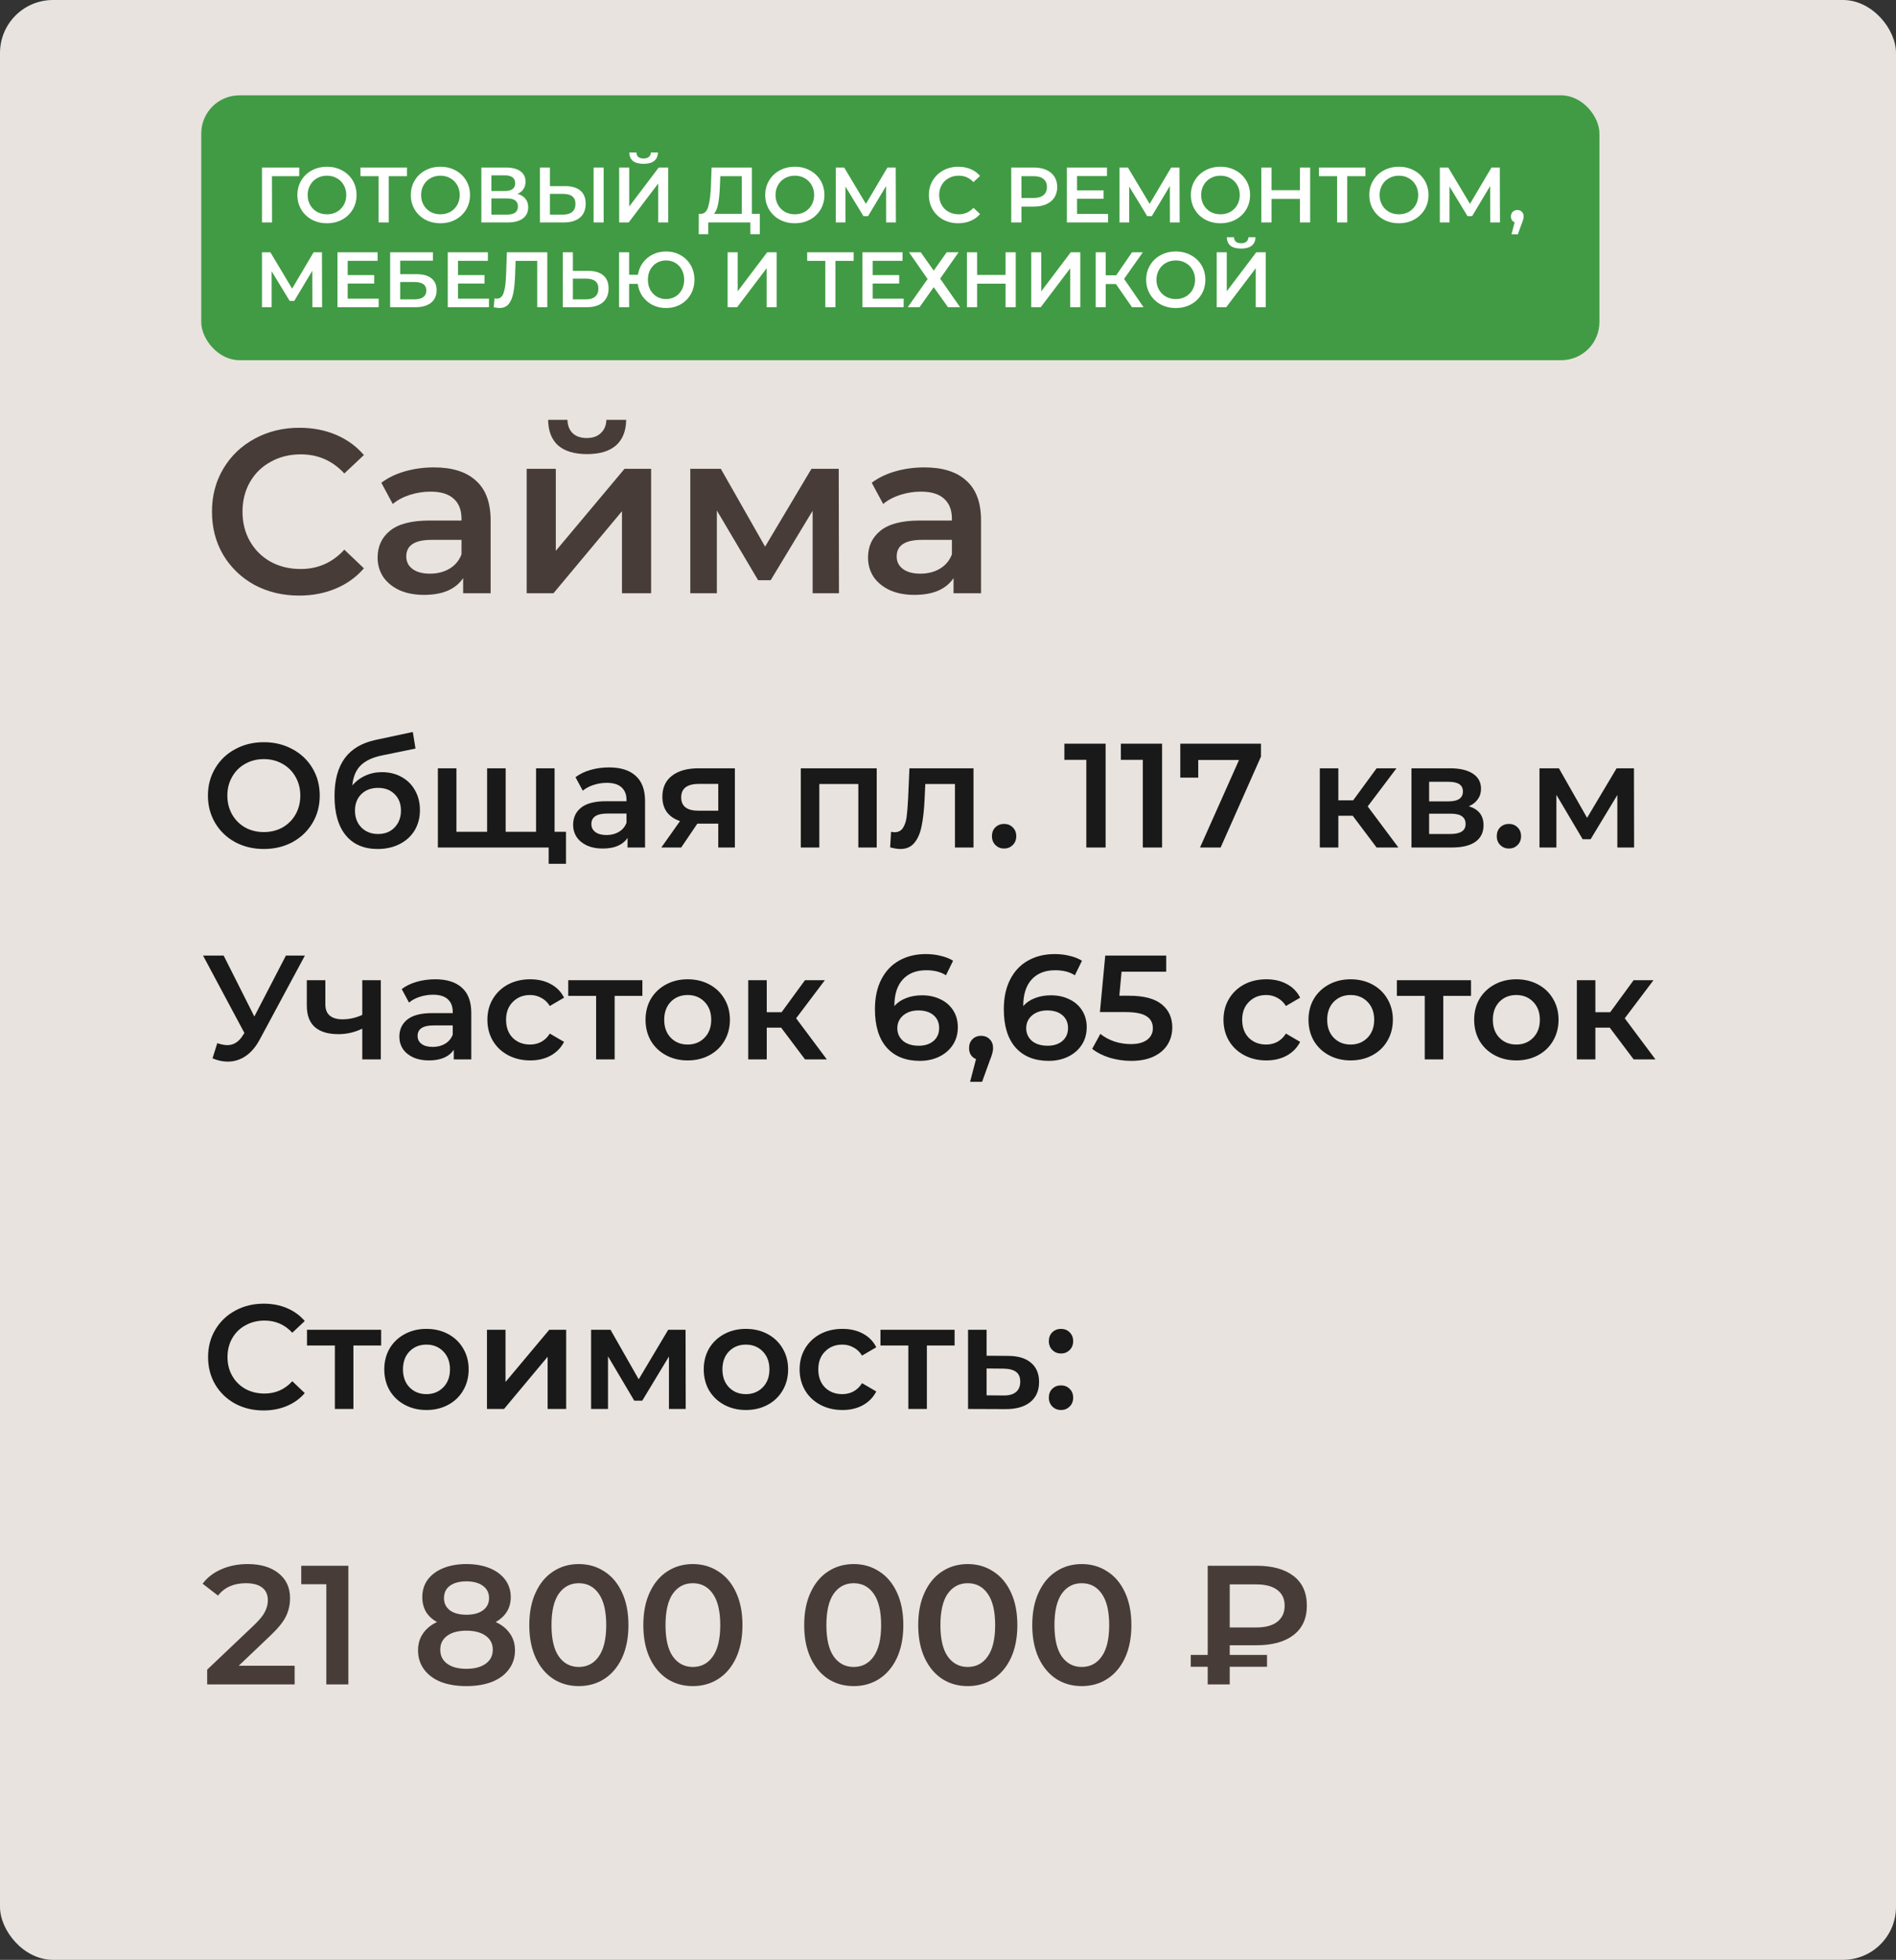 <?xml version="1.0" encoding="UTF-8"?> <svg xmlns="http://www.w3.org/2000/svg" width="179" height="185" viewBox="0 0 179 185" fill="none"><rect x="0" y="0" width="179" height="185" fill="#333333" stroke="none"/><rect width="179" height="185" rx="5" fill="#E8E3DE"></rect><path d="M28.24 56.22C26.685 56.22 25.277 55.883 24.016 55.208C22.769 54.519 21.787 53.573 21.068 52.37C20.364 51.167 20.012 49.811 20.012 48.3C20.012 46.789 20.371 45.433 21.09 44.23C21.809 43.027 22.791 42.089 24.038 41.414C25.299 40.725 26.707 40.38 28.262 40.38C29.523 40.38 30.675 40.6 31.716 41.04C32.757 41.48 33.637 42.118 34.356 42.954L32.508 44.692C31.393 43.489 30.022 42.888 28.394 42.888C27.338 42.888 26.392 43.123 25.556 43.592C24.72 44.047 24.067 44.685 23.598 45.506C23.129 46.327 22.894 47.259 22.894 48.3C22.894 49.341 23.129 50.273 23.598 51.094C24.067 51.915 24.72 52.561 25.556 53.03C26.392 53.485 27.338 53.712 28.394 53.712C30.022 53.712 31.393 53.103 32.508 51.886L34.356 53.646C33.637 54.482 32.75 55.12 31.694 55.56C30.653 56 29.501 56.22 28.24 56.22ZM40.974 44.12C42.705 44.12 44.025 44.538 44.934 45.374C45.858 46.195 46.32 47.442 46.32 49.114V56H43.724V54.57C43.387 55.083 42.903 55.479 42.272 55.758C41.656 56.022 40.908 56.154 40.028 56.154C39.148 56.154 38.378 56.007 37.718 55.714C37.058 55.406 36.545 54.988 36.178 54.46C35.826 53.917 35.65 53.309 35.65 52.634C35.65 51.578 36.039 50.735 36.816 50.104C37.608 49.459 38.847 49.136 40.534 49.136H43.57V48.96C43.57 48.139 43.321 47.508 42.822 47.068C42.338 46.628 41.612 46.408 40.644 46.408C39.984 46.408 39.331 46.511 38.686 46.716C38.055 46.921 37.52 47.207 37.08 47.574L36.002 45.572C36.618 45.103 37.359 44.743 38.224 44.494C39.089 44.245 40.006 44.12 40.974 44.12ZM40.6 54.152C41.289 54.152 41.898 53.998 42.426 53.69C42.969 53.367 43.35 52.913 43.57 52.326V50.962H40.732C39.148 50.962 38.356 51.483 38.356 52.524C38.356 53.023 38.554 53.419 38.95 53.712C39.346 54.005 39.896 54.152 40.6 54.152ZM49.723 44.252H52.473V51.996L58.963 44.252H61.471V56H58.721V48.256L52.253 56H49.723V44.252ZM55.421 42.866C54.233 42.866 53.324 42.595 52.693 42.052C52.077 41.495 51.762 40.688 51.747 39.632H53.573C53.588 40.16 53.749 40.578 54.057 40.886C54.38 41.194 54.827 41.348 55.399 41.348C55.956 41.348 56.396 41.194 56.719 40.886C57.056 40.578 57.232 40.16 57.247 39.632H59.117C59.102 40.688 58.78 41.495 58.149 42.052C57.518 42.595 56.609 42.866 55.421 42.866ZM76.72 56V48.212L72.76 54.768H71.572L67.678 48.19V56H65.17V44.252H68.052L72.232 51.6L76.61 44.252H79.184L79.206 56H76.72ZM87.273 44.12C89.004 44.12 90.323 44.538 91.233 45.374C92.157 46.195 92.619 47.442 92.619 49.114V56H90.023V54.57C89.686 55.083 89.201 55.479 88.571 55.758C87.955 56.022 87.207 56.154 86.327 56.154C85.447 56.154 84.677 56.007 84.017 55.714C83.357 55.406 82.844 54.988 82.477 54.46C82.125 53.917 81.949 53.309 81.949 52.634C81.949 51.578 82.338 50.735 83.115 50.104C83.907 49.459 85.146 49.136 86.833 49.136H89.869V48.96C89.869 48.139 89.62 47.508 89.121 47.068C88.637 46.628 87.911 46.408 86.943 46.408C86.283 46.408 85.63 46.511 84.985 46.716C84.354 46.921 83.819 47.207 83.379 47.574L82.301 45.572C82.917 45.103 83.657 44.743 84.523 44.494C85.388 44.245 86.305 44.12 87.273 44.12ZM86.899 54.152C87.588 54.152 88.197 53.998 88.725 53.69C89.267 53.367 89.649 52.913 89.869 52.326V50.962H87.031C85.447 50.962 84.655 51.483 84.655 52.524C84.655 53.023 84.853 53.419 85.249 53.712C85.645 54.005 86.195 54.152 86.899 54.152Z" fill="#473C38"></path><path d="M24.908 80.14C23.909 80.14 23.009 79.925 22.206 79.496C21.403 79.057 20.773 78.455 20.316 77.69C19.859 76.915 19.63 76.052 19.63 75.1C19.63 74.148 19.859 73.289 20.316 72.524C20.773 71.749 21.403 71.147 22.206 70.718C23.009 70.279 23.909 70.06 24.908 70.06C25.907 70.06 26.807 70.279 27.61 70.718C28.413 71.147 29.043 71.745 29.5 72.51C29.957 73.275 30.186 74.139 30.186 75.1C30.186 76.061 29.957 76.925 29.5 77.69C29.043 78.455 28.413 79.057 27.61 79.496C26.807 79.925 25.907 80.14 24.908 80.14ZM24.908 78.544C25.561 78.544 26.149 78.399 26.672 78.11C27.195 77.811 27.605 77.401 27.904 76.878C28.203 76.346 28.352 75.753 28.352 75.1C28.352 74.447 28.203 73.859 27.904 73.336C27.605 72.804 27.195 72.393 26.672 72.104C26.149 71.805 25.561 71.656 24.908 71.656C24.255 71.656 23.667 71.805 23.144 72.104C22.621 72.393 22.211 72.804 21.912 73.336C21.613 73.859 21.464 74.447 21.464 75.1C21.464 75.753 21.613 76.346 21.912 76.878C22.211 77.401 22.621 77.811 23.144 78.11C23.667 78.399 24.255 78.544 24.908 78.544ZM36.048 72.888C36.758 72.888 37.383 73.042 37.924 73.35C38.465 73.649 38.886 74.069 39.184 74.61C39.492 75.151 39.646 75.772 39.646 76.472C39.646 77.191 39.478 77.83 39.142 78.39C38.806 78.941 38.335 79.37 37.728 79.678C37.121 79.986 36.431 80.14 35.656 80.14C34.359 80.14 33.355 79.711 32.646 78.852C31.937 77.993 31.582 76.757 31.582 75.142C31.582 73.639 31.904 72.449 32.548 71.572C33.192 70.695 34.177 70.116 35.502 69.836L38.974 69.094L39.226 70.662L36.076 71.306C35.171 71.493 34.494 71.81 34.046 72.258C33.598 72.706 33.337 73.336 33.262 74.148C33.598 73.747 34.004 73.439 34.48 73.224C34.956 73 35.479 72.888 36.048 72.888ZM35.698 78.726C36.342 78.726 36.86 78.521 37.252 78.11C37.654 77.69 37.854 77.158 37.854 76.514C37.854 75.87 37.654 75.352 37.252 74.96C36.86 74.568 36.342 74.372 35.698 74.372C35.045 74.372 34.517 74.568 34.116 74.96C33.715 75.352 33.514 75.87 33.514 76.514C33.514 77.167 33.715 77.699 34.116 78.11C34.527 78.521 35.054 78.726 35.698 78.726ZM52.358 72.524V80H41.34V72.524H43.09V78.516H45.988V72.524H47.738V78.516H50.608V72.524H52.358ZM53.436 78.516V81.54H51.798V80H50.552V78.516H53.436ZM57.497 72.44C58.599 72.44 59.438 72.706 60.017 73.238C60.605 73.761 60.899 74.554 60.899 75.618V80H59.247V79.09C59.032 79.417 58.724 79.669 58.323 79.846C57.931 80.014 57.455 80.098 56.895 80.098C56.335 80.098 55.845 80.005 55.425 79.818C55.005 79.622 54.678 79.356 54.445 79.02C54.221 78.675 54.109 78.287 54.109 77.858C54.109 77.186 54.356 76.649 54.851 76.248C55.355 75.837 56.144 75.632 57.217 75.632H59.149V75.52C59.149 74.997 58.99 74.596 58.673 74.316C58.365 74.036 57.903 73.896 57.287 73.896C56.867 73.896 56.452 73.961 56.041 74.092C55.64 74.223 55.299 74.405 55.019 74.638L54.333 73.364C54.725 73.065 55.197 72.837 55.747 72.678C56.298 72.519 56.881 72.44 57.497 72.44ZM57.259 78.824C57.698 78.824 58.085 78.726 58.421 78.53C58.767 78.325 59.009 78.035 59.149 77.662V76.794H57.343C56.335 76.794 55.831 77.125 55.831 77.788C55.831 78.105 55.957 78.357 56.209 78.544C56.461 78.731 56.811 78.824 57.259 78.824ZM69.379 72.524V80H67.811V77.746H65.837L64.311 80H62.435L64.199 77.508C63.657 77.321 63.242 77.037 62.953 76.654C62.673 76.262 62.533 75.781 62.533 75.212C62.533 74.353 62.836 73.691 63.443 73.224C64.049 72.757 64.885 72.524 65.949 72.524H69.379ZM66.005 73.994C64.875 73.994 64.311 74.419 64.311 75.268C64.311 76.108 64.857 76.528 65.949 76.528H67.811V73.994H66.005ZM82.77 72.524V80H81.034V74.008H77.352V80H75.602V72.524H82.77ZM91.907 72.524V80H90.157V74.008H87.357L87.287 75.492C87.24 76.481 87.147 77.312 87.007 77.984C86.876 78.647 86.648 79.174 86.321 79.566C86.004 79.949 85.565 80.14 85.005 80.14C84.744 80.14 84.422 80.089 84.039 79.986L84.123 78.516C84.254 78.544 84.366 78.558 84.459 78.558C84.814 78.558 85.08 78.418 85.257 78.138C85.434 77.849 85.546 77.508 85.593 77.116C85.649 76.715 85.696 76.145 85.733 75.408L85.859 72.524H91.907ZM94.796 80.098C94.479 80.098 94.208 79.991 93.984 79.776C93.76 79.552 93.648 79.272 93.648 78.936C93.648 78.591 93.755 78.311 93.97 78.096C94.194 77.881 94.469 77.774 94.796 77.774C95.123 77.774 95.393 77.881 95.608 78.096C95.832 78.311 95.944 78.591 95.944 78.936C95.944 79.272 95.832 79.552 95.608 79.776C95.384 79.991 95.113 80.098 94.796 80.098ZM104.379 70.2V80H102.559V71.726H100.487V70.2H104.379ZM109.711 70.2V80H107.891V71.726H105.819V70.2H109.711ZM119.047 70.2V71.418L115.239 80H113.293L116.975 71.74H113.125V73.406H111.431V70.2H119.047ZM127.71 77.004H126.352V80H124.602V72.524H126.352V75.548H127.752L129.964 72.524H131.84L129.124 76.122L132.022 80H129.964L127.71 77.004ZM138.674 76.108C139.598 76.388 140.06 76.985 140.06 77.9C140.06 78.572 139.808 79.09 139.304 79.454C138.8 79.818 138.053 80 137.064 80H133.256V72.524H136.91C137.825 72.524 138.539 72.692 139.052 73.028C139.565 73.364 139.822 73.84 139.822 74.456C139.822 74.839 139.719 75.17 139.514 75.45C139.318 75.73 139.038 75.949 138.674 76.108ZM134.922 75.646H136.756C137.661 75.646 138.114 75.333 138.114 74.708C138.114 74.101 137.661 73.798 136.756 73.798H134.922V75.646ZM136.924 78.726C137.885 78.726 138.366 78.413 138.366 77.788C138.366 77.461 138.254 77.219 138.03 77.06C137.806 76.892 137.456 76.808 136.98 76.808H134.922V78.726H136.924ZM142.456 80.098C142.139 80.098 141.868 79.991 141.644 79.776C141.42 79.552 141.308 79.272 141.308 78.936C141.308 78.591 141.415 78.311 141.63 78.096C141.854 77.881 142.129 77.774 142.456 77.774C142.783 77.774 143.053 77.881 143.268 78.096C143.492 78.311 143.604 78.591 143.604 78.936C143.604 79.272 143.492 79.552 143.268 79.776C143.044 79.991 142.773 80.098 142.456 80.098ZM152.692 80V75.044L150.172 79.216H149.416L146.938 75.03V80H145.342V72.524H147.176L149.836 77.2L152.622 72.524H154.26L154.274 80H152.692ZM28.786 90.2L24.53 98.11C24.157 98.81 23.709 99.337 23.186 99.692C22.673 100.037 22.113 100.21 21.506 100.21C21.021 100.21 20.54 100.107 20.064 99.902L20.512 98.474C20.895 98.595 21.212 98.656 21.464 98.656C22.052 98.656 22.537 98.353 22.92 97.746L23.074 97.508L19.168 90.2H21.114L24.012 95.954L26.994 90.2H28.786ZM35.952 92.524V100H34.202V97.102C33.483 97.447 32.732 97.62 31.948 97.62C30.986 97.62 30.249 97.401 29.736 96.962C29.222 96.514 28.966 95.833 28.966 94.918V92.524H30.716V94.806C30.716 95.282 30.856 95.637 31.136 95.87C31.416 96.103 31.812 96.22 32.326 96.22C32.979 96.22 33.604 96.08 34.202 95.8V92.524H35.952ZM41.091 92.44C42.192 92.44 43.032 92.706 43.611 93.238C44.199 93.761 44.493 94.554 44.493 95.618V100H42.841V99.09C42.626 99.417 42.318 99.669 41.917 99.846C41.525 100.014 41.049 100.098 40.489 100.098C39.929 100.098 39.439 100.005 39.019 99.818C38.599 99.622 38.272 99.356 38.039 99.02C37.815 98.675 37.703 98.287 37.703 97.858C37.703 97.186 37.95 96.649 38.445 96.248C38.949 95.837 39.738 95.632 40.811 95.632H42.743V95.52C42.743 94.997 42.584 94.596 42.267 94.316C41.959 94.036 41.497 93.896 40.881 93.896C40.461 93.896 40.046 93.961 39.635 94.092C39.234 94.223 38.893 94.405 38.613 94.638L37.927 93.364C38.319 93.065 38.79 92.837 39.341 92.678C39.892 92.519 40.475 92.44 41.091 92.44ZM40.853 98.824C41.292 98.824 41.679 98.726 42.015 98.53C42.36 98.325 42.603 98.035 42.743 97.662V96.794H40.937C39.929 96.794 39.425 97.125 39.425 97.788C39.425 98.105 39.551 98.357 39.803 98.544C40.055 98.731 40.405 98.824 40.853 98.824ZM50.06 100.098C49.286 100.098 48.59 99.935 47.974 99.608C47.358 99.281 46.878 98.829 46.532 98.25C46.187 97.662 46.014 96.999 46.014 96.262C46.014 95.525 46.187 94.867 46.532 94.288C46.878 93.709 47.354 93.257 47.96 92.93C48.576 92.603 49.276 92.44 50.06 92.44C50.798 92.44 51.442 92.589 51.992 92.888C52.552 93.187 52.972 93.616 53.252 94.176L51.908 94.96C51.694 94.615 51.423 94.358 51.096 94.19C50.779 94.013 50.429 93.924 50.046 93.924C49.393 93.924 48.852 94.139 48.422 94.568C47.993 94.988 47.778 95.553 47.778 96.262C47.778 96.971 47.988 97.541 48.408 97.97C48.838 98.39 49.384 98.6 50.046 98.6C50.429 98.6 50.779 98.516 51.096 98.348C51.423 98.171 51.694 97.909 51.908 97.564L53.252 98.348C52.963 98.908 52.538 99.342 51.978 99.65C51.428 99.949 50.788 100.098 50.06 100.098ZM60.647 94.008H58.029V100H56.279V94.008H53.647V92.524H60.647V94.008ZM64.92 100.098C64.164 100.098 63.483 99.935 62.876 99.608C62.269 99.281 61.793 98.829 61.448 98.25C61.112 97.662 60.944 96.999 60.944 96.262C60.944 95.525 61.112 94.867 61.448 94.288C61.793 93.709 62.269 93.257 62.876 92.93C63.483 92.603 64.164 92.44 64.92 92.44C65.685 92.44 66.371 92.603 66.978 92.93C67.585 93.257 68.056 93.709 68.392 94.288C68.737 94.867 68.91 95.525 68.91 96.262C68.91 96.999 68.737 97.662 68.392 98.25C68.056 98.829 67.585 99.281 66.978 99.608C66.371 99.935 65.685 100.098 64.92 100.098ZM64.92 98.6C65.564 98.6 66.096 98.385 66.516 97.956C66.936 97.527 67.146 96.962 67.146 96.262C67.146 95.562 66.936 94.997 66.516 94.568C66.096 94.139 65.564 93.924 64.92 93.924C64.276 93.924 63.744 94.139 63.324 94.568C62.913 94.997 62.708 95.562 62.708 96.262C62.708 96.962 62.913 97.527 63.324 97.956C63.744 98.385 64.276 98.6 64.92 98.6ZM73.747 97.004H72.389V100H70.639V92.524H72.389V95.548H73.789L76.001 92.524H77.877L75.161 96.122L78.059 100H76.001L73.747 97.004ZM87.054 93.952C87.698 93.952 88.277 94.078 88.79 94.33C89.304 94.573 89.705 94.923 89.994 95.38C90.284 95.837 90.428 96.365 90.428 96.962C90.428 97.597 90.27 98.157 89.952 98.642C89.635 99.118 89.206 99.487 88.664 99.748C88.123 100.009 87.516 100.14 86.844 100.14C85.5 100.14 84.455 99.72 83.708 98.88C82.971 98.04 82.602 96.836 82.602 95.268C82.602 94.167 82.803 93.229 83.204 92.454C83.606 91.67 84.166 91.077 84.884 90.676C85.612 90.265 86.452 90.06 87.404 90.06C87.908 90.06 88.38 90.116 88.818 90.228C89.266 90.331 89.654 90.485 89.98 90.69L89.308 92.062C88.823 91.745 88.202 91.586 87.446 91.586C86.504 91.586 85.766 91.875 85.234 92.454C84.702 93.033 84.436 93.868 84.436 94.96V94.974C84.726 94.638 85.094 94.386 85.542 94.218C85.99 94.041 86.494 93.952 87.054 93.952ZM86.746 98.712C87.316 98.712 87.778 98.563 88.132 98.264C88.487 97.956 88.664 97.55 88.664 97.046C88.664 96.533 88.487 96.127 88.132 95.828C87.778 95.529 87.302 95.38 86.704 95.38C86.116 95.38 85.636 95.539 85.262 95.856C84.898 96.173 84.716 96.575 84.716 97.06C84.716 97.536 84.894 97.933 85.248 98.25C85.612 98.558 86.112 98.712 86.746 98.712ZM92.622 97.774C92.949 97.774 93.22 97.881 93.434 98.096C93.649 98.311 93.756 98.591 93.756 98.936C93.756 99.085 93.733 99.244 93.686 99.412C93.649 99.571 93.565 99.813 93.434 100.14L92.72 102.114H91.586L92.146 99.972C91.941 99.888 91.778 99.757 91.656 99.58C91.544 99.393 91.488 99.179 91.488 98.936C91.488 98.591 91.596 98.311 91.81 98.096C92.025 97.881 92.296 97.774 92.622 97.774ZM99.222 93.952C99.866 93.952 100.445 94.078 100.958 94.33C101.472 94.573 101.873 94.923 102.162 95.38C102.452 95.837 102.596 96.365 102.596 96.962C102.596 97.597 102.438 98.157 102.12 98.642C101.803 99.118 101.374 99.487 100.832 99.748C100.291 100.009 99.684 100.14 99.012 100.14C97.668 100.14 96.623 99.72 95.876 98.88C95.139 98.04 94.77 96.836 94.77 95.268C94.77 94.167 94.971 93.229 95.372 92.454C95.774 91.67 96.334 91.077 97.052 90.676C97.78 90.265 98.62 90.06 99.572 90.06C100.076 90.06 100.548 90.116 100.986 90.228C101.434 90.331 101.822 90.485 102.148 90.69L101.476 92.062C100.991 91.745 100.37 91.586 99.614 91.586C98.672 91.586 97.934 91.875 97.402 92.454C96.87 93.033 96.604 93.868 96.604 94.96V94.974C96.894 94.638 97.262 94.386 97.71 94.218C98.158 94.041 98.662 93.952 99.222 93.952ZM98.914 98.712C99.484 98.712 99.946 98.563 100.3 98.264C100.655 97.956 100.832 97.55 100.832 97.046C100.832 96.533 100.655 96.127 100.3 95.828C99.946 95.529 99.47 95.38 98.872 95.38C98.284 95.38 97.804 95.539 97.43 95.856C97.066 96.173 96.884 96.575 96.884 97.06C96.884 97.536 97.062 97.933 97.416 98.25C97.78 98.558 98.28 98.712 98.914 98.712ZM106.614 93.994C107.995 93.994 109.017 94.265 109.68 94.806C110.342 95.338 110.674 96.066 110.674 96.99C110.674 97.578 110.529 98.11 110.24 98.586C109.95 99.062 109.516 99.44 108.938 99.72C108.359 100 107.645 100.14 106.796 100.14C106.096 100.14 105.419 100.042 104.766 99.846C104.112 99.641 103.562 99.361 103.114 99.006L103.884 97.592C104.248 97.891 104.682 98.129 105.186 98.306C105.699 98.474 106.226 98.558 106.768 98.558C107.412 98.558 107.916 98.427 108.28 98.166C108.653 97.895 108.84 97.527 108.84 97.06C108.84 96.556 108.639 96.178 108.238 95.926C107.846 95.665 107.169 95.534 106.208 95.534H103.842L104.346 90.2H110.1V91.726H105.886L105.676 93.994H106.614ZM119.555 100.098C118.78 100.098 118.085 99.935 117.469 99.608C116.853 99.281 116.372 98.829 116.027 98.25C115.681 97.662 115.509 96.999 115.509 96.262C115.509 95.525 115.681 94.867 116.027 94.288C116.372 93.709 116.848 93.257 117.455 92.93C118.071 92.603 118.771 92.44 119.555 92.44C120.292 92.44 120.936 92.589 121.487 92.888C122.047 93.187 122.467 93.616 122.747 94.176L121.403 94.96C121.188 94.615 120.917 94.358 120.591 94.19C120.273 94.013 119.923 93.924 119.541 93.924C118.887 93.924 118.346 94.139 117.917 94.568C117.487 94.988 117.273 95.553 117.273 96.262C117.273 96.971 117.483 97.541 117.903 97.97C118.332 98.39 118.878 98.6 119.541 98.6C119.923 98.6 120.273 98.516 120.591 98.348C120.917 98.171 121.188 97.909 121.403 97.564L122.747 98.348C122.457 98.908 122.033 99.342 121.473 99.65C120.922 99.949 120.283 100.098 119.555 100.098ZM127.51 100.098C126.754 100.098 126.073 99.935 125.466 99.608C124.859 99.281 124.383 98.829 124.038 98.25C123.702 97.662 123.534 96.999 123.534 96.262C123.534 95.525 123.702 94.867 124.038 94.288C124.383 93.709 124.859 93.257 125.466 92.93C126.073 92.603 126.754 92.44 127.51 92.44C128.275 92.44 128.961 92.603 129.568 92.93C130.175 93.257 130.646 93.709 130.982 94.288C131.327 94.867 131.5 95.525 131.5 96.262C131.5 96.999 131.327 97.662 130.982 98.25C130.646 98.829 130.175 99.281 129.568 99.608C128.961 99.935 128.275 100.098 127.51 100.098ZM127.51 98.6C128.154 98.6 128.686 98.385 129.106 97.956C129.526 97.527 129.736 96.962 129.736 96.262C129.736 95.562 129.526 94.997 129.106 94.568C128.686 94.139 128.154 93.924 127.51 93.924C126.866 93.924 126.334 94.139 125.914 94.568C125.503 94.997 125.298 95.562 125.298 96.262C125.298 96.962 125.503 97.527 125.914 97.956C126.334 98.385 126.866 98.6 127.51 98.6ZM138.877 94.008H136.259V100H134.509V94.008H131.877V92.524H138.877V94.008ZM143.151 100.098C142.395 100.098 141.713 99.935 141.107 99.608C140.5 99.281 140.024 98.829 139.679 98.25C139.343 97.662 139.175 96.999 139.175 96.262C139.175 95.525 139.343 94.867 139.679 94.288C140.024 93.709 140.5 93.257 141.107 92.93C141.713 92.603 142.395 92.44 143.151 92.44C143.916 92.44 144.602 92.603 145.209 92.93C145.815 93.257 146.287 93.709 146.623 94.288C146.968 94.867 147.141 95.525 147.141 96.262C147.141 96.999 146.968 97.662 146.623 98.25C146.287 98.829 145.815 99.281 145.209 99.608C144.602 99.935 143.916 100.098 143.151 100.098ZM143.151 98.6C143.795 98.6 144.327 98.385 144.747 97.956C145.167 97.527 145.377 96.962 145.377 96.262C145.377 95.562 145.167 94.997 144.747 94.568C144.327 94.139 143.795 93.924 143.151 93.924C142.507 93.924 141.975 94.139 141.555 94.568C141.144 94.997 140.939 95.562 140.939 96.262C140.939 96.962 141.144 97.527 141.555 97.956C141.975 98.385 142.507 98.6 143.151 98.6ZM151.977 97.004H150.619V100H148.869V92.524H150.619V95.548H152.019L154.231 92.524H156.107L153.391 96.122L156.289 100H154.231L151.977 97.004Z" fill="#191919"></path><rect x="19" y="9" width="132" height="25" rx="3.6" fill="#419B44"></rect><path d="M28.246 16.628H25.675L25.682 21H24.734V15.813H28.253L28.246 16.628ZM30.868 21.074C30.34 21.074 29.863 20.96 29.438 20.733C29.013 20.501 28.68 20.182 28.438 19.777C28.196 19.367 28.075 18.91 28.075 18.407C28.075 17.903 28.196 17.448 28.438 17.043C28.68 16.633 29.013 16.314 29.438 16.087C29.863 15.855 30.34 15.739 30.868 15.739C31.397 15.739 31.873 15.855 32.298 16.087C32.723 16.314 33.057 16.631 33.299 17.036C33.541 17.441 33.662 17.898 33.662 18.407C33.662 18.915 33.541 19.372 33.299 19.777C33.057 20.182 32.723 20.501 32.298 20.733C31.873 20.96 31.397 21.074 30.868 21.074ZM30.868 20.229C31.214 20.229 31.525 20.153 31.802 20C32.078 19.842 32.296 19.624 32.454 19.348C32.612 19.066 32.691 18.752 32.691 18.407C32.691 18.061 32.612 17.75 32.454 17.473C32.296 17.191 32.078 16.974 31.802 16.821C31.525 16.663 31.214 16.584 30.868 16.584C30.522 16.584 30.211 16.663 29.934 16.821C29.658 16.974 29.441 17.191 29.282 17.473C29.124 17.75 29.045 18.061 29.045 18.407C29.045 18.752 29.124 19.066 29.282 19.348C29.441 19.624 29.658 19.842 29.934 20C30.211 20.153 30.522 20.229 30.868 20.229ZM38.419 16.628H36.7V21H35.744V16.628H34.032V15.813H38.419V16.628ZM41.578 21.074C41.049 21.074 40.573 20.96 40.148 20.733C39.723 20.501 39.389 20.182 39.148 19.777C38.905 19.367 38.784 18.91 38.784 18.407C38.784 17.903 38.905 17.448 39.148 17.043C39.389 16.633 39.723 16.314 40.148 16.087C40.573 15.855 41.049 15.739 41.578 15.739C42.106 15.739 42.583 15.855 43.008 16.087C43.433 16.314 43.766 16.631 44.008 17.036C44.251 17.441 44.371 17.898 44.371 18.407C44.371 18.915 44.251 19.372 44.008 19.777C43.766 20.182 43.433 20.501 43.008 20.733C42.583 20.96 42.106 21.074 41.578 21.074ZM41.578 20.229C41.924 20.229 42.235 20.153 42.512 20C42.788 19.842 43.006 19.624 43.164 19.348C43.322 19.066 43.401 18.752 43.401 18.407C43.401 18.061 43.322 17.75 43.164 17.473C43.006 17.191 42.788 16.974 42.512 16.821C42.235 16.663 41.924 16.584 41.578 16.584C41.232 16.584 40.921 16.663 40.644 16.821C40.368 16.974 40.15 17.191 39.992 17.473C39.834 17.75 39.755 18.061 39.755 18.407C39.755 18.752 39.834 19.066 39.992 19.348C40.15 19.624 40.368 19.842 40.644 20C40.921 20.153 41.232 20.229 41.578 20.229ZM48.853 18.303C49.184 18.392 49.435 18.545 49.608 18.762C49.781 18.975 49.868 19.241 49.868 19.562C49.868 20.017 49.7 20.37 49.364 20.622C49.028 20.874 48.541 21 47.904 21H45.444V15.813H47.763C48.346 15.813 48.801 15.929 49.127 16.161C49.453 16.393 49.616 16.722 49.616 17.147C49.616 17.419 49.549 17.653 49.416 17.851C49.287 18.048 49.1 18.199 48.853 18.303ZM46.392 18.029H47.682C47.993 18.029 48.23 17.967 48.393 17.843C48.556 17.72 48.638 17.537 48.638 17.295C48.638 17.053 48.556 16.87 48.393 16.747C48.23 16.618 47.993 16.554 47.682 16.554H46.392V18.029ZM47.874 20.259C48.556 20.259 48.897 20.002 48.897 19.488C48.897 18.985 48.556 18.733 47.874 18.733H46.392V20.259H47.874ZM53.358 17.569C53.981 17.569 54.458 17.71 54.789 17.991C55.125 18.268 55.292 18.681 55.292 19.229C55.292 19.802 55.11 20.242 54.744 20.548C54.379 20.849 53.865 21 53.203 21H50.972V15.813H51.921V17.569H53.358ZM53.158 20.259C53.534 20.259 53.823 20.172 54.025 20C54.228 19.827 54.329 19.575 54.329 19.244C54.329 18.616 53.939 18.303 53.158 18.303H51.921V20.259H53.158ZM56.041 15.813H56.989V21H56.041V15.813ZM58.455 15.813H59.403V19.496L62.19 15.813H63.086V21H62.138V17.325L59.352 21H58.455V15.813ZM60.759 15.465C60.315 15.465 59.979 15.373 59.752 15.191C59.529 15.008 59.416 14.741 59.411 14.39H60.085C60.09 14.573 60.149 14.714 60.263 14.813C60.377 14.911 60.542 14.961 60.759 14.961C60.972 14.961 61.137 14.911 61.256 14.813C61.379 14.714 61.444 14.573 61.449 14.39H62.115C62.111 14.736 61.992 15.003 61.76 15.191C61.532 15.373 61.199 15.465 60.759 15.465ZM71.731 20.185V22.104H70.842V21H66.862V22.104H65.966L65.973 20.185H66.196C66.522 20.17 66.749 19.93 66.877 19.466C67.011 18.997 67.092 18.328 67.122 17.458L67.181 15.813H70.983V20.185H71.731ZM67.967 17.547C67.942 18.219 67.888 18.779 67.804 19.229C67.72 19.674 67.586 19.992 67.403 20.185H70.034V16.628H68.004L67.967 17.547ZM75.039 21.074C74.51 21.074 74.034 20.96 73.609 20.733C73.184 20.501 72.85 20.182 72.608 19.777C72.366 19.367 72.245 18.91 72.245 18.407C72.245 17.903 72.366 17.448 72.608 17.043C72.85 16.633 73.184 16.314 73.609 16.087C74.034 15.855 74.51 15.739 75.039 15.739C75.567 15.739 76.044 15.855 76.469 16.087C76.894 16.314 77.227 16.631 77.469 17.036C77.711 17.441 77.832 17.898 77.832 18.407C77.832 18.915 77.711 19.372 77.469 19.777C77.227 20.182 76.894 20.501 76.469 20.733C76.044 20.96 75.567 21.074 75.039 21.074ZM75.039 20.229C75.385 20.229 75.696 20.153 75.972 20C76.249 19.842 76.466 19.624 76.624 19.348C76.783 19.066 76.862 18.752 76.862 18.407C76.862 18.061 76.783 17.75 76.624 17.473C76.466 17.191 76.249 16.974 75.972 16.821C75.696 16.663 75.385 16.584 75.039 16.584C74.693 16.584 74.382 16.663 74.105 16.821C73.828 16.974 73.611 17.191 73.453 17.473C73.295 17.75 73.216 18.061 73.216 18.407C73.216 18.752 73.295 19.066 73.453 19.348C73.611 19.624 73.828 19.842 74.105 20C74.382 20.153 74.693 20.229 75.039 20.229ZM83.662 21L83.655 17.562L81.95 20.407H81.52L79.816 17.606V21H78.905V15.813H79.698L81.75 19.244L83.781 15.813H84.566L84.581 21H83.662ZM90.466 21.074C89.943 21.074 89.468 20.96 89.043 20.733C88.624 20.501 88.293 20.182 88.051 19.777C87.814 19.372 87.695 18.915 87.695 18.407C87.695 17.898 87.816 17.441 88.058 17.036C88.3 16.631 88.631 16.314 89.051 16.087C89.476 15.855 89.95 15.739 90.474 15.739C90.898 15.739 91.286 15.813 91.637 15.961C91.988 16.109 92.284 16.324 92.526 16.606L91.904 17.191C91.528 16.786 91.067 16.584 90.518 16.584C90.162 16.584 89.844 16.663 89.562 16.821C89.281 16.974 89.061 17.189 88.903 17.465C88.745 17.742 88.666 18.056 88.666 18.407C88.666 18.757 88.745 19.071 88.903 19.348C89.061 19.624 89.281 19.842 89.562 20C89.844 20.153 90.162 20.229 90.518 20.229C91.067 20.229 91.528 20.024 91.904 19.614L92.526 20.207C92.284 20.489 91.985 20.704 91.63 20.852C91.279 21 90.891 21.074 90.466 21.074ZM97.603 15.813C98.052 15.813 98.442 15.887 98.773 16.035C99.109 16.183 99.366 16.396 99.544 16.673C99.722 16.949 99.811 17.278 99.811 17.658C99.811 18.034 99.722 18.362 99.544 18.644C99.366 18.92 99.109 19.133 98.773 19.281C98.442 19.429 98.052 19.503 97.603 19.503H96.432V21H95.469V15.813H97.603ZM97.558 18.688C97.978 18.688 98.297 18.599 98.514 18.421C98.731 18.244 98.84 17.989 98.84 17.658C98.84 17.327 98.731 17.073 98.514 16.895C98.297 16.717 97.978 16.628 97.558 16.628H96.432V18.688H97.558ZM104.612 20.192V21H100.722V15.813H104.509V16.621H101.685V17.969H104.19V18.762H101.685V20.192H104.612ZM110.451 21L110.443 17.562L108.739 20.407H108.309L106.605 17.606V21H105.694V15.813H106.486L108.539 19.244L110.569 15.813H111.355L111.37 21H110.451ZM115.222 21.074C114.693 21.074 114.217 20.96 113.792 20.733C113.367 20.501 113.034 20.182 112.792 19.777C112.55 19.367 112.429 18.91 112.429 18.407C112.429 17.903 112.55 17.448 112.792 17.043C113.034 16.633 113.367 16.314 113.792 16.087C114.217 15.855 114.693 15.739 115.222 15.739C115.751 15.739 116.227 15.855 116.652 16.087C117.077 16.314 117.41 16.631 117.653 17.036C117.895 17.441 118.016 17.898 118.016 18.407C118.016 18.915 117.895 19.372 117.653 19.777C117.41 20.182 117.077 20.501 116.652 20.733C116.227 20.96 115.751 21.074 115.222 21.074ZM115.222 20.229C115.568 20.229 115.879 20.153 116.156 20C116.432 19.842 116.65 19.624 116.808 19.348C116.966 19.066 117.045 18.752 117.045 18.407C117.045 18.061 116.966 17.75 116.808 17.473C116.65 17.191 116.432 16.974 116.156 16.821C115.879 16.663 115.568 16.584 115.222 16.584C114.876 16.584 114.565 16.663 114.288 16.821C114.012 16.974 113.794 17.191 113.636 17.473C113.478 17.75 113.399 18.061 113.399 18.407C113.399 18.752 113.478 19.066 113.636 19.348C113.794 19.624 114.012 19.842 114.288 20C114.565 20.153 114.876 20.229 115.222 20.229ZM123.69 15.813V21H122.726V18.777H120.044V21H119.081V15.813H120.044V17.954H122.726V15.813H123.69ZM128.909 16.628H127.19V21H126.234V16.628H124.522V15.813H128.909V16.628ZM132.068 21.074C131.54 21.074 131.063 20.96 130.638 20.733C130.213 20.501 129.88 20.182 129.638 19.777C129.396 19.367 129.275 18.91 129.275 18.407C129.275 17.903 129.396 17.448 129.638 17.043C129.88 16.633 130.213 16.314 130.638 16.087C131.063 15.855 131.54 15.739 132.068 15.739C132.597 15.739 133.074 15.855 133.498 16.087C133.923 16.314 134.257 16.631 134.499 17.036C134.741 17.441 134.862 17.898 134.862 18.407C134.862 18.915 134.741 19.372 134.499 19.777C134.257 20.182 133.923 20.501 133.498 20.733C133.074 20.96 132.597 21.074 132.068 21.074ZM132.068 20.229C132.414 20.229 132.725 20.153 133.002 20C133.279 19.842 133.496 19.624 133.654 19.348C133.812 19.066 133.891 18.752 133.891 18.407C133.891 18.061 133.812 17.75 133.654 17.473C133.496 17.191 133.279 16.974 133.002 16.821C132.725 16.663 132.414 16.584 132.068 16.584C131.722 16.584 131.411 16.663 131.135 16.821C130.858 16.974 130.641 17.191 130.483 17.473C130.324 17.75 130.245 18.061 130.245 18.407C130.245 18.752 130.324 19.066 130.483 19.348C130.641 19.624 130.858 19.842 131.135 20C131.411 20.153 131.722 20.229 132.068 20.229ZM140.691 21L140.684 17.562L138.98 20.407H138.55L136.846 17.606V21H135.934V15.813H136.727L138.78 19.244L140.81 15.813H141.595L141.61 21H140.691ZM143.247 19.822C143.42 19.822 143.563 19.879 143.677 19.992C143.791 20.106 143.847 20.254 143.847 20.437C143.847 20.516 143.835 20.6 143.81 20.689C143.791 20.773 143.746 20.901 143.677 21.074L143.299 22.119H142.699L142.995 20.985C142.886 20.941 142.8 20.872 142.736 20.778C142.677 20.679 142.647 20.565 142.647 20.437C142.647 20.254 142.704 20.106 142.817 19.992C142.931 19.879 143.074 19.822 143.247 19.822ZM29.491 29L29.483 25.562L27.779 28.407H27.349L25.645 25.606V29H24.734V23.813H25.526L27.579 27.244L29.609 23.813H30.395L30.41 29H29.491ZM35.751 28.192V29H31.861V23.813H35.648V24.621H32.825V25.969H35.329V26.762H32.825V28.192H35.751ZM36.833 23.813H40.871V24.606H37.781V25.88H39.315C39.938 25.88 40.409 26.011 40.73 26.273C41.056 26.53 41.219 26.903 41.219 27.392C41.219 27.906 41.042 28.303 40.686 28.585C40.33 28.862 39.824 29 39.167 29H36.833V23.813ZM39.115 28.259C39.486 28.259 39.767 28.187 39.96 28.044C40.152 27.901 40.249 27.693 40.249 27.422C40.249 26.888 39.871 26.621 39.115 26.621H37.781V28.259H39.115ZM46.164 28.192V29H42.274V23.813H46.061V24.621H43.238V25.969H45.742V26.762H43.238V28.192H46.164ZM51.67 23.813V29H50.721V24.628H48.676L48.632 25.925C48.607 26.651 48.547 27.241 48.454 27.696C48.36 28.145 48.209 28.489 48.002 28.726C47.794 28.958 47.508 29.074 47.142 29.074C47.014 29.074 46.838 29.049 46.616 29L46.683 28.163C46.747 28.182 46.821 28.192 46.905 28.192C47.206 28.192 47.419 28.015 47.542 27.659C47.671 27.298 47.75 26.733 47.779 25.962L47.853 23.813H51.67ZM55.522 25.569C56.145 25.569 56.621 25.71 56.952 25.991C57.288 26.268 57.456 26.681 57.456 27.229C57.456 27.802 57.273 28.242 56.908 28.548C56.542 28.849 56.029 29 55.367 29H53.136V23.813H54.085V25.569H55.522ZM55.322 28.259C55.698 28.259 55.987 28.172 56.189 28C56.392 27.827 56.493 27.575 56.493 27.244C56.493 26.616 56.103 26.303 55.322 26.303H54.085V28.259H55.322ZM62.879 23.739C63.388 23.739 63.845 23.855 64.25 24.087C64.66 24.314 64.981 24.631 65.213 25.036C65.445 25.441 65.561 25.898 65.561 26.407C65.561 26.915 65.445 27.372 65.213 27.777C64.981 28.182 64.66 28.501 64.25 28.733C63.845 28.96 63.388 29.074 62.879 29.074C62.414 29.074 61.99 28.978 61.604 28.785C61.224 28.592 60.91 28.323 60.663 27.977C60.421 27.632 60.27 27.239 60.211 26.799H59.396V29H58.448V23.813H59.396V25.94H60.226C60.295 25.51 60.451 25.13 60.693 24.799C60.94 24.463 61.251 24.203 61.627 24.02C62.007 23.833 62.424 23.739 62.879 23.739ZM62.879 28.229C63.2 28.229 63.491 28.153 63.753 28C64.015 27.846 64.22 27.632 64.368 27.355C64.516 27.078 64.591 26.762 64.591 26.407C64.591 26.051 64.516 25.735 64.368 25.458C64.22 25.181 64.015 24.966 63.753 24.813C63.491 24.66 63.2 24.584 62.879 24.584C62.558 24.584 62.266 24.66 62.004 24.813C61.748 24.966 61.543 25.181 61.389 25.458C61.241 25.735 61.167 26.051 61.167 26.407C61.167 26.762 61.241 27.078 61.389 27.355C61.543 27.632 61.748 27.846 62.004 28C62.266 28.153 62.558 28.229 62.879 28.229ZM68.694 23.813H69.643V27.496L72.429 23.813H73.326V29H72.377V25.325L69.591 29H68.694V23.813ZM80.592 24.628H78.873V29H77.917V24.628H76.205V23.813H80.592V24.628ZM85.313 28.192V29H81.423V23.813H85.209V24.621H82.386V25.969H84.891V26.762H82.386V28.192H85.313ZM86.929 23.813L88.152 25.547L89.374 23.813H90.501L88.76 26.303L90.642 29H89.501L88.152 27.11L86.811 29H85.699L87.574 26.34L85.818 23.813H86.929ZM95.895 23.813V29H94.932V26.777H92.249V29H91.286V23.813H92.249V25.954H94.932V23.813H95.895ZM97.357 23.813H98.306V27.496L101.092 23.813H101.989V29H101.04V25.325L98.254 29H97.357V23.813ZM105.355 26.814H104.391V29H103.443V23.813H104.391V25.984H105.384L106.874 23.813H107.896L106.125 26.325L107.963 29H106.874L105.355 26.814ZM111.003 29.074C110.475 29.074 109.998 28.96 109.573 28.733C109.148 28.501 108.815 28.182 108.573 27.777C108.331 27.367 108.21 26.91 108.21 26.407C108.21 25.903 108.331 25.448 108.573 25.043C108.815 24.633 109.148 24.314 109.573 24.087C109.998 23.855 110.475 23.739 111.003 23.739C111.532 23.739 112.009 23.855 112.433 24.087C112.858 24.314 113.192 24.631 113.434 25.036C113.676 25.441 113.797 25.898 113.797 26.407C113.797 26.915 113.676 27.372 113.434 27.777C113.192 28.182 112.858 28.501 112.433 28.733C112.009 28.96 111.532 29.074 111.003 29.074ZM111.003 28.229C111.349 28.229 111.66 28.153 111.937 28C112.214 27.842 112.431 27.624 112.589 27.348C112.747 27.066 112.826 26.752 112.826 26.407C112.826 26.061 112.747 25.75 112.589 25.473C112.431 25.191 112.214 24.974 111.937 24.821C111.66 24.663 111.349 24.584 111.003 24.584C110.658 24.584 110.346 24.663 110.07 24.821C109.793 24.974 109.576 25.191 109.418 25.473C109.259 25.75 109.18 26.061 109.18 26.407C109.18 26.752 109.259 27.066 109.418 27.348C109.576 27.624 109.793 27.842 110.07 28C110.346 28.153 110.658 28.229 111.003 28.229ZM114.869 23.813H115.818V27.496L118.604 23.813H119.501V29H118.552V25.325L115.766 29H114.869V23.813ZM117.174 23.465C116.729 23.465 116.393 23.373 116.166 23.191C115.944 23.008 115.83 22.741 115.825 22.39H116.499C116.504 22.573 116.564 22.714 116.677 22.813C116.791 22.911 116.956 22.961 117.174 22.961C117.386 22.961 117.552 22.911 117.67 22.813C117.794 22.714 117.858 22.573 117.863 22.39H118.53C118.525 22.736 118.406 23.003 118.174 23.191C117.947 23.373 117.613 23.465 117.174 23.465Z" fill="white"></path><path d="M24.88 133.14C23.891 133.14 22.995 132.925 22.192 132.496C21.399 132.057 20.773 131.455 20.316 130.69C19.868 129.925 19.644 129.061 19.644 128.1C19.644 127.139 19.873 126.275 20.33 125.51C20.787 124.745 21.413 124.147 22.206 123.718C23.009 123.279 23.905 123.06 24.894 123.06C25.697 123.06 26.429 123.2 27.092 123.48C27.755 123.76 28.315 124.166 28.772 124.698L27.596 125.804C26.887 125.039 26.014 124.656 24.978 124.656C24.306 124.656 23.704 124.805 23.172 125.104C22.64 125.393 22.225 125.799 21.926 126.322C21.627 126.845 21.478 127.437 21.478 128.1C21.478 128.763 21.627 129.355 21.926 129.878C22.225 130.401 22.64 130.811 23.172 131.11C23.704 131.399 24.306 131.544 24.978 131.544C26.014 131.544 26.887 131.157 27.596 130.382L28.772 131.502C28.315 132.034 27.75 132.44 27.078 132.72C26.415 133 25.683 133.14 24.88 133.14ZM35.983 127.008H33.365V133H31.615V127.008H28.983V125.524H35.983V127.008ZM40.256 133.098C39.5 133.098 38.819 132.935 38.212 132.608C37.605 132.281 37.129 131.829 36.784 131.25C36.448 130.662 36.28 129.999 36.28 129.262C36.28 128.525 36.448 127.867 36.784 127.288C37.129 126.709 37.605 126.257 38.212 125.93C38.819 125.603 39.5 125.44 40.256 125.44C41.021 125.44 41.707 125.603 42.314 125.93C42.921 126.257 43.392 126.709 43.728 127.288C44.073 127.867 44.246 128.525 44.246 129.262C44.246 129.999 44.073 130.662 43.728 131.25C43.392 131.829 42.921 132.281 42.314 132.608C41.707 132.935 41.021 133.098 40.256 133.098ZM40.256 131.6C40.9 131.6 41.432 131.385 41.852 130.956C42.272 130.527 42.482 129.962 42.482 129.262C42.482 128.562 42.272 127.997 41.852 127.568C41.432 127.139 40.9 126.924 40.256 126.924C39.612 126.924 39.08 127.139 38.66 127.568C38.249 127.997 38.044 128.562 38.044 129.262C38.044 129.962 38.249 130.527 38.66 130.956C39.08 131.385 39.612 131.6 40.256 131.6ZM45.975 125.524H47.725V130.452L51.855 125.524H53.451V133H51.701V128.072L47.585 133H45.975V125.524ZM63.155 133V128.044L60.635 132.216H59.879L57.401 128.03V133H55.805V125.524H57.639L60.299 130.2L63.085 125.524H64.723L64.737 133H63.155ZM70.416 133.098C69.66 133.098 68.979 132.935 68.372 132.608C67.766 132.281 67.29 131.829 66.944 131.25C66.608 130.662 66.44 129.999 66.44 129.262C66.44 128.525 66.608 127.867 66.944 127.288C67.29 126.709 67.766 126.257 68.372 125.93C68.979 125.603 69.66 125.44 70.416 125.44C71.181 125.44 71.868 125.603 72.474 125.93C73.081 126.257 73.552 126.709 73.888 127.288C74.234 127.867 74.406 128.525 74.406 129.262C74.406 129.999 74.234 130.662 73.888 131.25C73.552 131.829 73.081 132.281 72.474 132.608C71.868 132.935 71.181 133.098 70.416 133.098ZM70.416 131.6C71.06 131.6 71.592 131.385 72.012 130.956C72.432 130.527 72.642 129.962 72.642 129.262C72.642 128.562 72.432 127.997 72.012 127.568C71.592 127.139 71.06 126.924 70.416 126.924C69.772 126.924 69.24 127.139 68.82 127.568C68.409 127.997 68.204 128.562 68.204 129.262C68.204 129.962 68.409 130.527 68.82 130.956C69.24 131.385 69.772 131.6 70.416 131.6ZM79.537 133.098C78.762 133.098 78.067 132.935 77.451 132.608C76.835 132.281 76.354 131.829 76.009 131.25C75.664 130.662 75.491 129.999 75.491 129.262C75.491 128.525 75.664 127.867 76.009 127.288C76.354 126.709 76.83 126.257 77.437 125.93C78.053 125.603 78.753 125.44 79.537 125.44C80.274 125.44 80.918 125.589 81.469 125.888C82.029 126.187 82.449 126.616 82.729 127.176L81.385 127.96C81.17 127.615 80.9 127.358 80.573 127.19C80.256 127.013 79.906 126.924 79.523 126.924C78.87 126.924 78.328 127.139 77.899 127.568C77.47 127.988 77.255 128.553 77.255 129.262C77.255 129.971 77.465 130.541 77.885 130.97C78.314 131.39 78.86 131.6 79.523 131.6C79.906 131.6 80.256 131.516 80.573 131.348C80.9 131.171 81.17 130.909 81.385 130.564L82.729 131.348C82.44 131.908 82.015 132.342 81.455 132.65C80.904 132.949 80.265 133.098 79.537 133.098ZM90.123 127.008H87.505V133H85.755V127.008H83.123V125.524H90.123V127.008ZM95.145 127.988C96.097 127.988 96.825 128.203 97.329 128.632C97.842 129.061 98.099 129.668 98.099 130.452C98.099 131.273 97.819 131.908 97.259 132.356C96.699 132.804 95.91 133.023 94.893 133.014L91.393 133V125.524H93.143V127.974L95.145 127.988ZM94.739 131.726C95.252 131.735 95.644 131.628 95.915 131.404C96.186 131.18 96.321 130.853 96.321 130.424C96.321 130.004 96.19 129.696 95.929 129.5C95.668 129.304 95.271 129.201 94.739 129.192L93.143 129.178V131.712L94.739 131.726ZM100.169 127.764C99.852 127.764 99.581 127.657 99.357 127.442C99.133 127.218 99.021 126.938 99.021 126.602C99.021 126.257 99.128 125.977 99.343 125.762C99.567 125.547 99.842 125.44 100.169 125.44C100.496 125.44 100.766 125.547 100.981 125.762C101.205 125.977 101.317 126.257 101.317 126.602C101.317 126.938 101.205 127.218 100.981 127.442C100.757 127.657 100.486 127.764 100.169 127.764ZM100.169 133.098C99.852 133.098 99.581 132.991 99.357 132.776C99.133 132.552 99.021 132.272 99.021 131.936C99.021 131.591 99.128 131.311 99.343 131.096C99.567 130.881 99.842 130.774 100.169 130.774C100.496 130.774 100.766 130.881 100.981 131.096C101.205 131.311 101.317 131.591 101.317 131.936C101.317 132.272 101.205 132.552 100.981 132.776C100.757 132.991 100.486 133.098 100.169 133.098Z" fill="#191919"></path><path d="M27.816 157.24V159H19.56V157.608L24.008 153.384C24.509 152.904 24.845 152.488 25.016 152.136C25.197 151.773 25.288 151.416 25.288 151.064C25.288 150.541 25.112 150.141 24.76 149.864C24.408 149.587 23.891 149.448 23.208 149.448C22.067 149.448 21.192 149.837 20.584 150.616L19.128 149.496C19.565 148.909 20.152 148.456 20.888 148.136C21.635 147.805 22.467 147.64 23.384 147.64C24.6 147.64 25.571 147.928 26.296 148.504C27.021 149.08 27.384 149.864 27.384 150.856C27.384 151.464 27.256 152.035 27 152.568C26.744 153.101 26.253 153.709 25.528 154.392L22.536 157.24H27.816ZM32.889 147.8V159H30.808V149.544H28.441V147.8H32.889ZM46.796 153.112C47.383 153.379 47.831 153.741 48.14 154.2C48.46 154.648 48.62 155.176 48.62 155.784C48.62 156.467 48.428 157.064 48.044 157.576C47.671 158.088 47.138 158.483 46.444 158.76C45.751 159.027 44.946 159.16 44.028 159.16C43.111 159.16 42.306 159.027 41.612 158.76C40.929 158.483 40.401 158.088 40.028 157.576C39.655 157.064 39.468 156.467 39.468 155.784C39.468 155.176 39.623 154.648 39.932 154.2C40.242 153.741 40.684 153.379 41.26 153.112C40.812 152.867 40.465 152.547 40.22 152.152C39.986 151.747 39.868 151.283 39.868 150.76C39.868 150.131 40.039 149.581 40.38 149.112C40.732 148.643 41.223 148.28 41.852 148.024C42.481 147.768 43.207 147.64 44.028 147.64C44.86 147.64 45.591 147.768 46.22 148.024C46.849 148.28 47.34 148.643 47.692 149.112C48.044 149.581 48.22 150.131 48.22 150.76C48.22 151.283 48.097 151.741 47.852 152.136C47.607 152.531 47.255 152.856 46.796 153.112ZM44.028 149.272C43.377 149.272 42.86 149.411 42.476 149.688C42.103 149.965 41.916 150.355 41.916 150.856C41.916 151.336 42.103 151.72 42.476 152.008C42.86 152.285 43.377 152.424 44.028 152.424C44.69 152.424 45.212 152.285 45.596 152.008C45.98 151.72 46.172 151.336 46.172 150.856C46.172 150.355 45.975 149.965 45.58 149.688C45.196 149.411 44.679 149.272 44.028 149.272ZM44.028 157.528C44.796 157.528 45.404 157.368 45.852 157.048C46.3 156.728 46.524 156.285 46.524 155.72C46.524 155.165 46.3 154.728 45.852 154.408C45.404 154.088 44.796 153.928 44.028 153.928C43.26 153.928 42.657 154.088 42.22 154.408C41.783 154.728 41.564 155.165 41.564 155.72C41.564 156.285 41.783 156.728 42.22 157.048C42.657 157.368 43.26 157.528 44.028 157.528ZM54.642 159.16C53.746 159.16 52.946 158.936 52.242 158.488C51.538 158.029 50.983 157.368 50.578 156.504C50.172 155.629 49.97 154.595 49.97 153.4C49.97 152.205 50.172 151.176 50.578 150.312C50.983 149.437 51.538 148.776 52.242 148.328C52.946 147.869 53.746 147.64 54.642 147.64C55.538 147.64 56.338 147.869 57.042 148.328C57.756 148.776 58.316 149.437 58.722 150.312C59.127 151.176 59.33 152.205 59.33 153.4C59.33 154.595 59.127 155.629 58.722 156.504C58.316 157.368 57.756 158.029 57.042 158.488C56.338 158.936 55.538 159.16 54.642 159.16ZM54.642 157.352C55.442 157.352 56.071 157.021 56.53 156.36C56.999 155.699 57.234 154.712 57.234 153.4C57.234 152.088 56.999 151.101 56.53 150.44C56.071 149.779 55.442 149.448 54.642 149.448C53.852 149.448 53.223 149.779 52.754 150.44C52.295 151.101 52.066 152.088 52.066 153.4C52.066 154.712 52.295 155.699 52.754 156.36C53.223 157.021 53.852 157.352 54.642 157.352ZM65.407 159.16C64.511 159.16 63.711 158.936 63.007 158.488C62.303 158.029 61.749 157.368 61.343 156.504C60.938 155.629 60.735 154.595 60.735 153.4C60.735 152.205 60.938 151.176 61.343 150.312C61.749 149.437 62.303 148.776 63.007 148.328C63.711 147.869 64.511 147.64 65.407 147.64C66.303 147.64 67.103 147.869 67.807 148.328C68.522 148.776 69.082 149.437 69.487 150.312C69.893 151.176 70.095 152.205 70.095 153.4C70.095 154.595 69.893 155.629 69.487 156.504C69.082 157.368 68.522 158.029 67.807 158.488C67.103 158.936 66.303 159.16 65.407 159.16ZM65.407 157.352C66.207 157.352 66.837 157.021 67.295 156.36C67.765 155.699 67.999 154.712 67.999 153.4C67.999 152.088 67.765 151.101 67.295 150.44C66.837 149.779 66.207 149.448 65.407 149.448C64.618 149.448 63.989 149.779 63.519 150.44C63.061 151.101 62.831 152.088 62.831 153.4C62.831 154.712 63.061 155.699 63.519 156.36C63.989 157.021 64.618 157.352 65.407 157.352ZM80.595 159.16C79.699 159.16 78.899 158.936 78.195 158.488C77.491 158.029 76.936 157.368 76.531 156.504C76.125 155.629 75.923 154.595 75.923 153.4C75.923 152.205 76.125 151.176 76.531 150.312C76.936 149.437 77.491 148.776 78.195 148.328C78.899 147.869 79.699 147.64 80.595 147.64C81.491 147.64 82.291 147.869 82.995 148.328C83.709 148.776 84.269 149.437 84.675 150.312C85.08 151.176 85.283 152.205 85.283 153.4C85.283 154.595 85.08 155.629 84.675 156.504C84.269 157.368 83.709 158.029 82.995 158.488C82.291 158.936 81.491 159.16 80.595 159.16ZM80.595 157.352C81.395 157.352 82.024 157.021 82.483 156.36C82.952 155.699 83.187 154.712 83.187 153.4C83.187 152.088 82.952 151.101 82.483 150.44C82.024 149.779 81.395 149.448 80.595 149.448C79.805 149.448 79.176 149.779 78.707 150.44C78.248 151.101 78.019 152.088 78.019 153.4C78.019 154.712 78.248 155.699 78.707 156.36C79.176 157.021 79.805 157.352 80.595 157.352ZM91.36 159.16C90.464 159.16 89.664 158.936 88.96 158.488C88.256 158.029 87.702 157.368 87.296 156.504C86.891 155.629 86.688 154.595 86.688 153.4C86.688 152.205 86.891 151.176 87.296 150.312C87.702 149.437 88.256 148.776 88.96 148.328C89.664 147.869 90.464 147.64 91.36 147.64C92.256 147.64 93.056 147.869 93.76 148.328C94.475 148.776 95.035 149.437 95.44 150.312C95.846 151.176 96.048 152.205 96.048 153.4C96.048 154.595 95.846 155.629 95.44 156.504C95.035 157.368 94.475 158.029 93.76 158.488C93.056 158.936 92.256 159.16 91.36 159.16ZM91.36 157.352C92.16 157.352 92.79 157.021 93.248 156.36C93.718 155.699 93.952 154.712 93.952 153.4C93.952 152.088 93.718 151.101 93.248 150.44C92.79 149.779 92.16 149.448 91.36 149.448C90.571 149.448 89.942 149.779 89.472 150.44C89.014 151.101 88.784 152.088 88.784 153.4C88.784 154.712 89.014 155.699 89.472 156.36C89.942 157.021 90.571 157.352 91.36 157.352ZM102.126 159.16C101.23 159.16 100.43 158.936 99.726 158.488C99.022 158.029 98.467 157.368 98.062 156.504C97.657 155.629 97.454 154.595 97.454 153.4C97.454 152.205 97.657 151.176 98.062 150.312C98.467 149.437 99.022 148.776 99.726 148.328C100.43 147.869 101.23 147.64 102.126 147.64C103.022 147.64 103.822 147.869 104.526 148.328C105.241 148.776 105.801 149.437 106.206 150.312C106.611 151.176 106.814 152.205 106.814 153.4C106.814 154.595 106.611 155.629 106.206 156.504C105.801 157.368 105.241 158.029 104.526 158.488C103.822 158.936 103.022 159.16 102.126 159.16ZM102.126 157.352C102.926 157.352 103.555 157.021 104.014 156.36C104.483 155.699 104.718 154.712 104.718 153.4C104.718 152.088 104.483 151.101 104.014 150.44C103.555 149.779 102.926 149.448 102.126 149.448C101.337 149.448 100.707 149.779 100.238 150.44C99.779 151.101 99.55 152.088 99.55 153.4C99.55 154.712 99.779 155.699 100.238 156.36C100.707 157.021 101.337 157.352 102.126 157.352ZM116.098 155.304V156.216H119.618V157.336H116.098V159H114.018V157.336H112.418V156.216H114.018V147.8H118.626C120.119 147.8 121.282 148.12 122.114 148.76C122.956 149.4 123.378 150.333 123.378 151.56C123.378 152.776 122.956 153.704 122.114 154.344C121.282 154.984 120.119 155.304 118.626 155.304H116.098ZM121.282 151.576C121.282 150.925 121.052 150.429 120.594 150.088C120.135 149.736 119.474 149.56 118.61 149.56H116.098V153.624H118.61C119.463 153.624 120.119 153.448 120.578 153.096C121.047 152.733 121.282 152.227 121.282 151.576Z" fill="#473C38"></path></svg> 